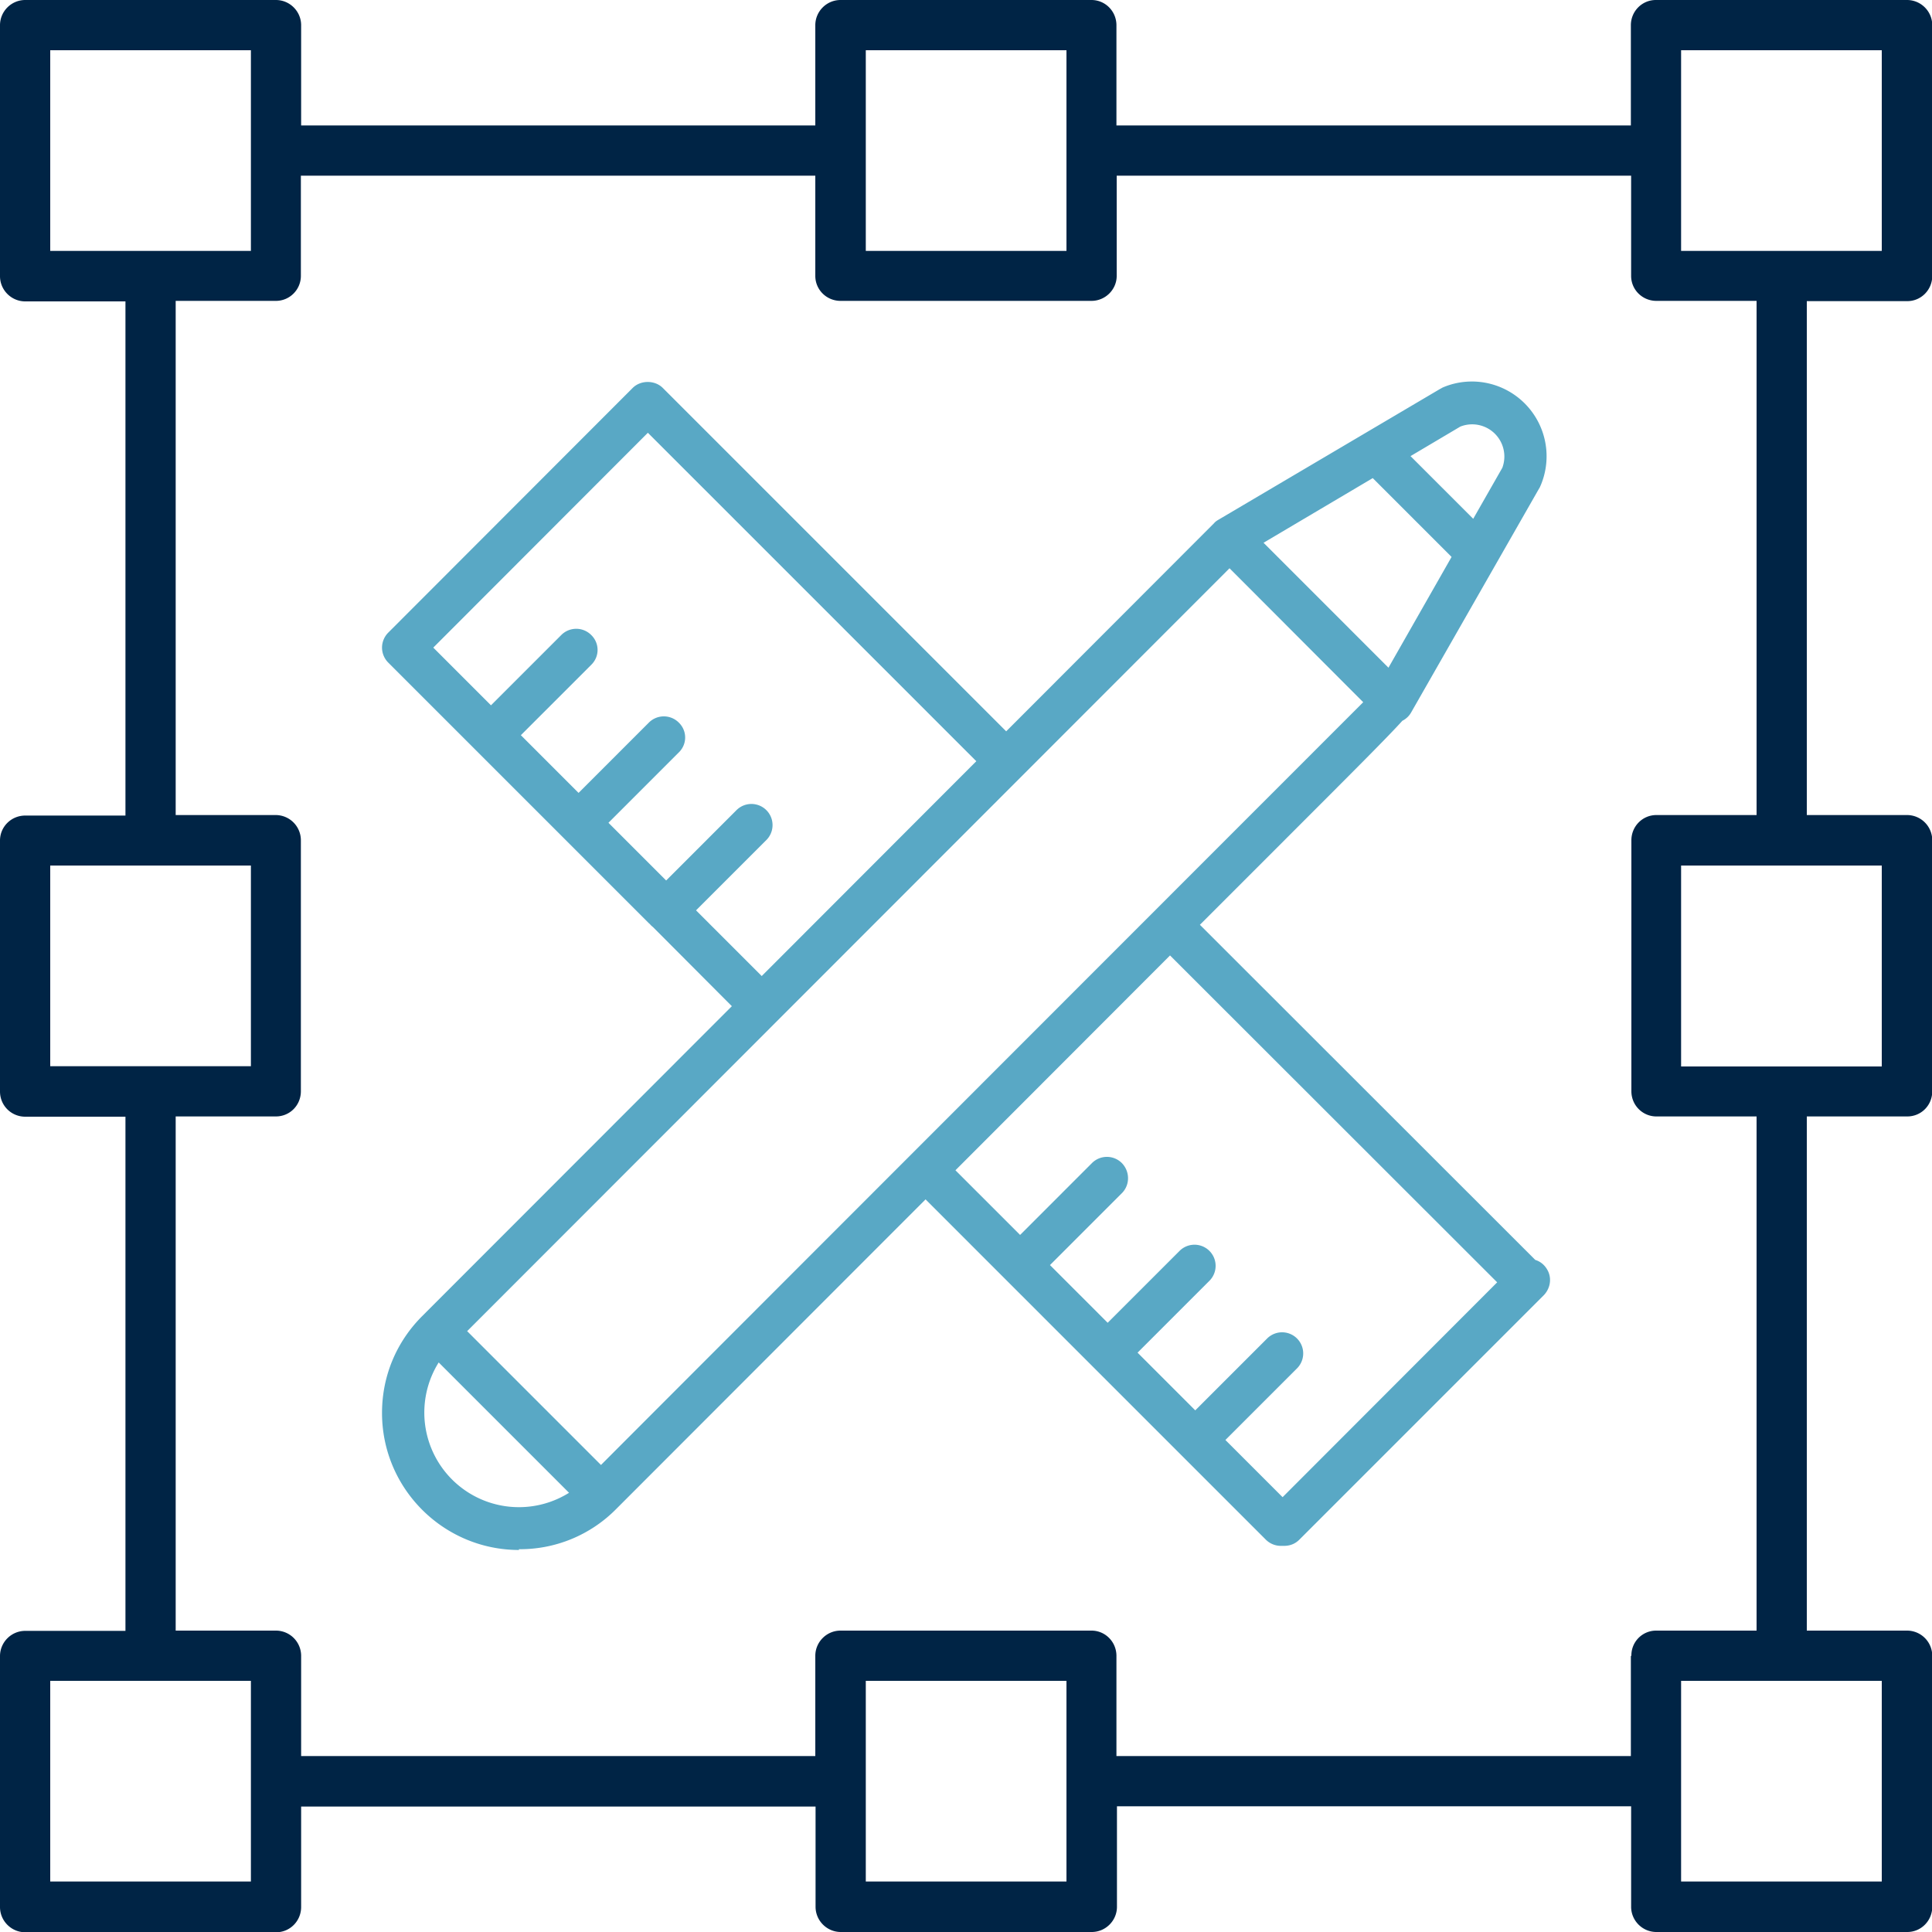 <svg xmlns="http://www.w3.org/2000/svg" height="75" viewBox="0 0 75 75" width="75"><path d="M74.02 0h-9.74c-.54 0-.97.44-.97.98v3.89H43.34V.98c0-.54-.43-.98-.97-.98h-9.74c-.54 0-.98.44-.98.98v3.89H11.69V.98c0-.54-.44-.98-.98-.98H.98C.44 0 0 .44 0 .98v9.74c0 .54.44.98.98.98h3.89v19.96H.98c-.54 0-.98.43-.98.97v9.74c0 .55.44.98.98.98h3.89v19.96H.98c-.54 0-.98.44-.98.98v9.74c0 .54.44.98.98.98h9.74c.54 0 .97-.44.97-.98v-3.9h19.97v3.89c0 .54.44.98.98.98h9.74c.54 0 .98-.44.98-.98v-3.9h19.96v3.9c0 .54.44.98.98.98h9.74c.54 0 .97-.44.97-.98v-9.74a.98.98 0 0 0-.97-.98h-3.9V43.34h3.9c.54 0 .97-.43.97-.98v-9.74a.98.98 0 0 0-.97-.98h-3.9V11.69h3.9c.54 0 .97-.44.97-.98V.98c0-.54-.44-.98-.98-.98ZM33.61 6.82V1.95h7.79v7.79h-7.79V6.82ZM1.95 9.74V1.95h7.79v7.79H1.95Zm0 31.65V33.6h7.79v7.79H1.95Zm7.79 26.78v4.87H1.95v-7.79h7.79v2.92Zm31.66 0v4.87h-7.79v-7.79h7.79v2.92Zm21.91-3.89v3.89H43.34v-3.89c0-.54-.43-.98-.97-.98h-9.74c-.54 0-.98.44-.98.98v3.89H11.69v-3.89a.98.98 0 0 0-.97-.98h-3.9V43.34h3.89c.54 0 .97-.43.97-.98v-9.74a.98.98 0 0 0-.97-.98H6.82V11.68h3.89c.54 0 .97-.44.97-.97V6.82h19.97v3.89c0 .54.44.97.98.97h9.74c.54 0 .98-.44.98-.97V6.82h19.97v3.89c0 .54.44.97.98.97h3.89v19.96H64.3c-.54 0-.97.44-.97.98v9.74c0 .55.44.98.97.98h3.89V63.3H64.3a.96.96 0 0 0-.97.98Zm9.74.97v7.79h-7.79v-7.79h7.79Zm0-31.65v7.8h-7.79v-7.8h7.79Zm0-23.86h-7.79V1.95h7.79v7.79Z" style="fill:#002445"/><path d="M20.15 60.17c-2.93 0-5.32-2.38-5.32-5.32 0-1.42.55-2.75 1.56-3.76l12.02-12.03-3.06-3.07s-.05-.04-.08-.07c-.03-.03-.04-.05-.07-.07l-3.27-3.27-.06-.06-.06-.06-3.3-3.3-.04-.04-.04-.04-3.36-3.36c-.15-.15-.24-.36-.24-.58s.09-.43.24-.58l9.49-9.5c.31-.31.86-.31 1.17 0l13.33 13.33 8.07-8.08c.05-.06.11-.1.18-.14l8.59-5.07s.06-.03.09-.05c.36-.16.76-.24 1.15-.24a2.902 2.902 0 0 1 2.67 4.03c-.02.04-.03.08-.06.12l-4.96 8.68a.8.8 0 0 1-.35.34c-.56.62-1.8 1.86-4.6 4.66l-3.26 3.26L59.6 48.91c.23.07.41.24.51.47.13.31.05.66-.18.9l-9.49 9.49c-.16.16-.36.24-.59.24h-.13c-.22 0-.43-.09-.58-.24L35.93 46.56 23.91 58.59a5.244 5.244 0 0 1-3.77 1.55Zm-3.12-7.28a3.672 3.672 0 0 0 5.06 5.06l-5.07-5.07Zm30.54 3.01 2.22 2.22 8.33-8.34-12.7-12.69-8.33 8.34 2.51 2.51 2.79-2.79a.82.82 0 0 1 1.16 0c.32.33.32.85 0 1.17l-2.79 2.79L43 51.35l2.79-2.79a.82.82 0 0 1 1.16 1.16l-2.79 2.79 2.24 2.24 2.79-2.79a.82.82 0 0 1 1.16 1.16l-2.79 2.79Zm-29.44-4.23 5.2 5.2c3.85-3.86 25.73-25.75 29.59-29.61l-5.19-5.2-29.59 29.61Zm8.89-16.33 2.55 2.55 8.33-8.34L25.15 16.8l-8.33 8.34 2.24 2.24 2.73-2.73a.82.82 0 0 1 1.16 0c.33.32.33.84 0 1.16l-2.73 2.73 2.24 2.24 2.73-2.73a.82.82 0 0 1 1.16 0c.33.32.33.84 0 1.16l-2.73 2.73 2.24 2.24 2.73-2.73a.82.82 0 0 1 1.16 1.16l-2.73 2.73Zm22.03-14.27 4.85 4.85 2.45-4.3-3.06-3.06-4.24 2.51Zm5.7-3.37 2.44 2.44 1.13-1.98a1.25 1.25 0 0 0-1.63-1.6l-1.94 1.15Z" style="fill:#59a8c5"/></svg>